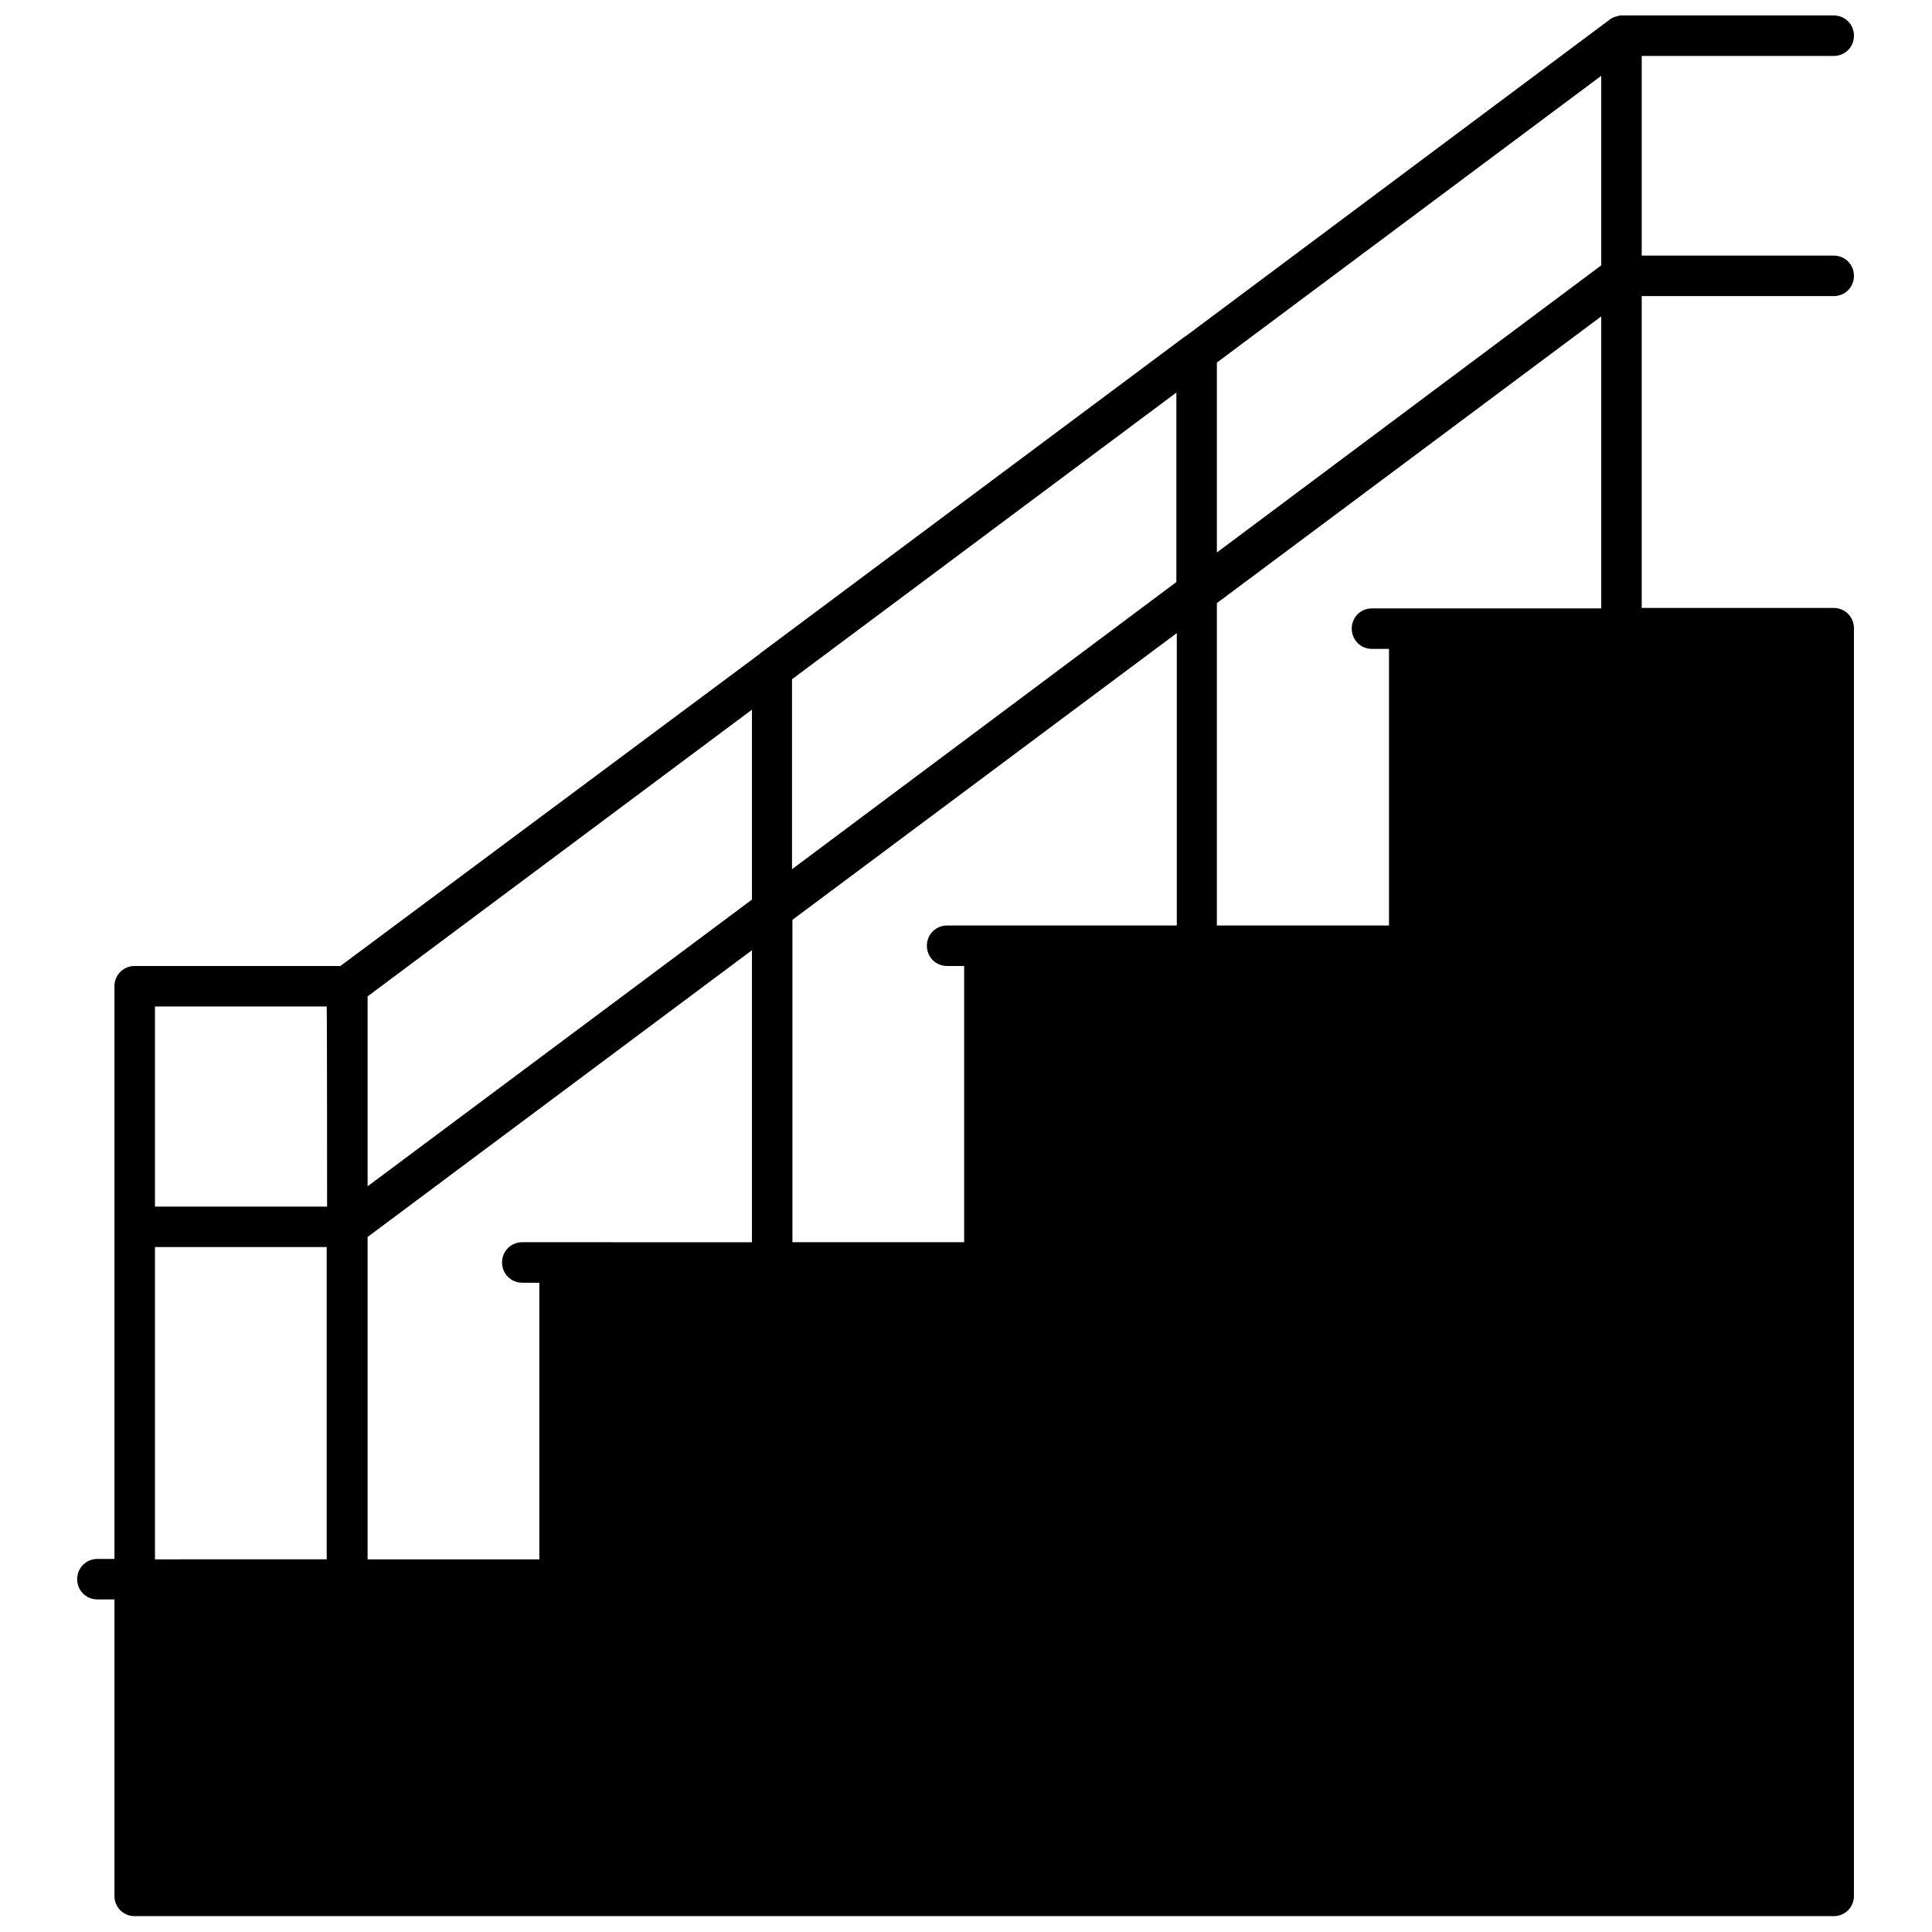 <?xml version="1.0" encoding="UTF-8"?>
<!-- Uploaded to: ICON Repo, www.iconrepo.com, Generator: ICON Repo Mixer Tools -->
<svg width="800px" height="800px" version="1.1" viewBox="144 144 512 512" xmlns="http://www.w3.org/2000/svg">
 <defs>
  <clipPath id="a">
   <path d="m164 148.09h472v503.81h-472z"/>
  </clipPath>
 </defs>
 <g clip-path="url(#a)">
  <path d="m629.95 222.47c3.004 0 5.367-2.359 5.367-5.367 0-3.004-2.359-5.367-5.367-5.367h-50.875v-52.91h50.875c3.004 0 5.367-2.359 5.367-5.367 0-3.004-2.359-5.367-5.367-5.367h-56.242-0.105c-0.215 0-0.43 0-0.535 0.105-0.105 0-0.32 0-0.43 0.105-0.215 0-0.32 0.105-0.535 0.105-0.215 0.105-0.32 0.105-0.535 0.215-0.105 0.105-0.32 0.105-0.43 0.215-0.215 0.105-0.32 0.215-0.535 0.32 0 0-0.105 0-0.105 0.105l-112.27 83.824c-0.105 0-0.105 0.105-0.215 0.105l-112.38 83.824c-0.105 0.105-0.215 0.105-0.215 0.215l-111.2 82.766h-54.523c-3.004 0-5.367 2.359-5.367 5.367v151.77h-4.508c-3.004 0-5.367 2.359-5.367 5.367 0 3.004 2.359 5.367 5.367 5.367h4.508v78.566c0 3.004 2.359 5.367 5.367 5.367h450.25c3.004 0 5.367-2.359 5.367-5.367v-335.95c0-3.004-2.359-5.367-5.367-5.367h-50.875v-82.648h50.875zm-337.66 250.73h-9.875c-3.004 0-5.367 2.359-5.367 5.367 0 3.004 2.359 5.367 5.367 5.367h4.508v73.309h-45.508v-85.434l101.86-75.988v77.387zm-50.875-14.812v-50.34l101.86-75.988v50.34zm-10.734 5.367h-45.613v-53.023h45.508c0.105 0 0.105 53.023 0.105 53.023zm-45.613 10.73h45.508v82.75l-45.508 0.004zm219.81-85.219h-9.875c-3.004 0-5.367 2.359-5.367 5.367 0 3.004 2.359 5.367 5.367 5.367h4.508v73.199h-45.508v-85.434l101.86-75.988v77.488zm-50.984-14.918v-50.34l101.86-75.988v50.23zm112.59-134.27 101.86-75.988v50.23l-101.86 76.098zm50.984 65.152h-9.875c-3.004 0-5.367 2.359-5.367 5.367 0 3.004 2.359 5.367 5.367 5.367h4.508v73.305h-45.617v-85.434l101.86-75.988v77.387z"/>
 </g>
</svg>